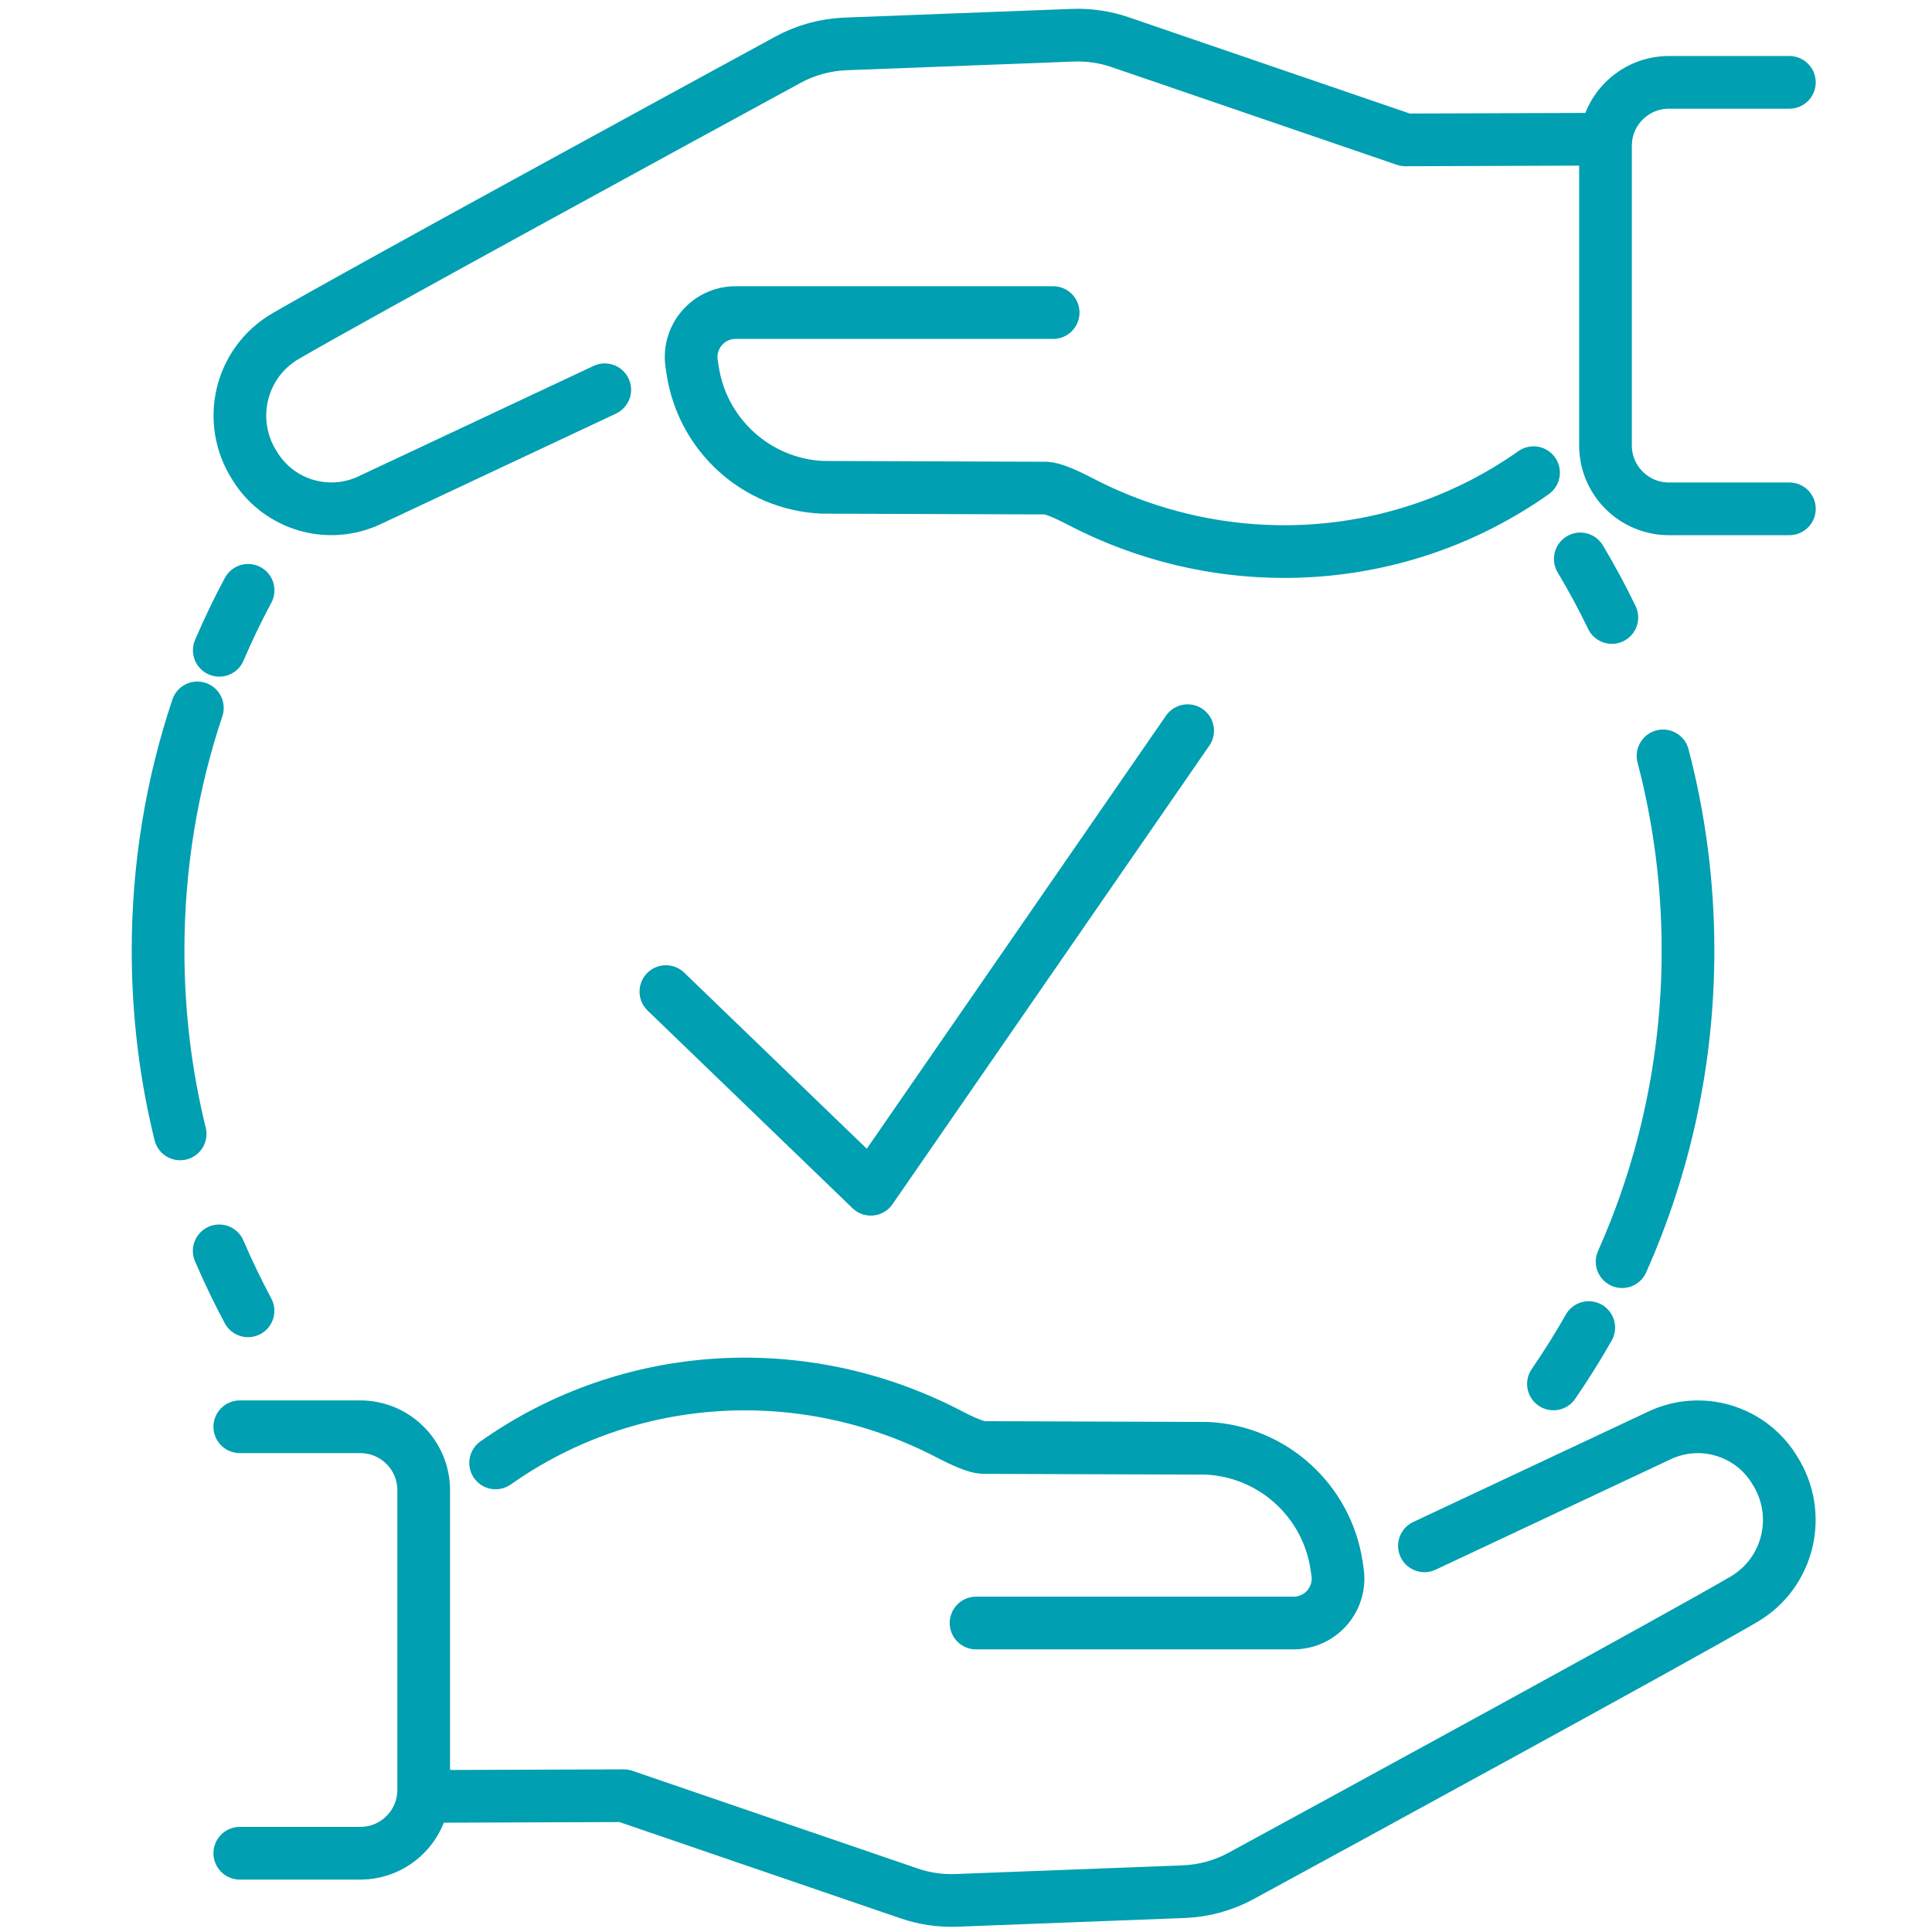<svg width="110" height="110" viewBox="0 0 110 110" fill="none" xmlns="http://www.w3.org/2000/svg">
<path d="M14.121 74.633C13.528 73.523 12.98 72.382 12.481 71.219" stroke="#009FB1" stroke-width="3" stroke-linecap="round" stroke-linejoin="round"/>
<path d="M10.257 64.56C9.432 61.217 9 57.719 9 54.122C9 49.295 9.784 44.646 11.237 40.305" stroke="#009FB1" stroke-width="3" stroke-linecap="round" stroke-linejoin="round"/>
<path d="M12.485 37.025C12.985 35.861 13.528 34.72 14.126 33.611" stroke="#009FB1" stroke-width="3" stroke-linecap="round" stroke-linejoin="round"/>
<path d="M81.101 88.013L94.499 81.72C96.817 80.632 99.589 81.43 100.971 83.587L101.038 83.694C102.656 86.221 101.853 89.56 99.281 91.062C95.48 93.286 76.279 103.751 70.676 106.799C69.665 107.352 68.541 107.66 67.391 107.704L54.462 108.199C53.544 108.235 52.625 108.101 51.756 107.802L35.515 102.24L24.118 102.28" stroke="#009FB1" stroke-width="3" stroke-linecap="round" stroke-linejoin="round"/>
<path d="M55.572 92.408H73.649C75.196 92.408 76.381 91.035 76.154 89.506L76.101 89.145C75.552 85.446 72.464 82.642 68.729 82.46L55.973 82.415C55.598 82.397 54.907 82.112 54.029 81.653C45.757 77.347 35.809 77.931 28.219 83.293" stroke="#009FB1" stroke-width="3" stroke-linecap="round" stroke-linejoin="round"/>
<path d="M13.653 81.234H20.512C22.505 81.234 24.123 82.852 24.123 84.844V101.906C24.123 103.898 22.505 105.516 20.512 105.516H13.653" stroke="#009FB1" stroke-width="3" stroke-linecap="round" stroke-linejoin="round"/>
<path d="M34.432 22.192L21.034 28.485C18.712 29.572 15.944 28.775 14.562 26.617L14.495 26.51C12.878 23.983 13.68 20.645 16.252 19.143C20.053 16.919 39.254 6.454 44.857 3.405C45.868 2.852 46.992 2.545 48.142 2.5L61.072 2.006C61.99 1.97 62.908 2.104 63.777 2.402L80.018 7.965L91.415 7.925" stroke="#009FB1" stroke-width="3" stroke-linecap="round" stroke-linejoin="round"/>
<path d="M59.962 17.797H41.884C40.337 17.797 39.152 19.17 39.379 20.698L39.433 21.059C39.981 24.759 43.065 27.562 46.804 27.745L59.56 27.79C59.935 27.808 60.626 28.093 61.504 28.552C69.776 32.857 79.724 32.273 87.314 26.912" stroke="#009FB1" stroke-width="3" stroke-linecap="round" stroke-linejoin="round"/>
<path d="M101.88 28.971H95.021C93.028 28.971 91.41 27.353 91.41 25.361V8.299C91.41 6.307 93.028 4.689 95.021 4.689H101.88" stroke="#009FB1" stroke-width="3" stroke-linecap="round" stroke-linejoin="round"/>
<path d="M89.975 31.823C90.622 32.906 91.223 34.016 91.772 35.157" stroke="#009FB1" stroke-width="3" stroke-linecap="round" stroke-linejoin="round"/>
<path d="M94.686 43.037C95.614 46.576 96.108 50.289 96.108 54.122C96.108 60.428 94.767 66.423 92.356 71.834" stroke="#009FB1" stroke-width="3" stroke-linecap="round" stroke-linejoin="round"/>
<path d="M90.457 75.587C89.833 76.688 89.16 77.757 88.447 78.796" stroke="#009FB1" stroke-width="3" stroke-linecap="round" stroke-linejoin="round"/>
<path d="M37.913 56.457L49.581 67.711L67.619 41.602" stroke="#009FB1" stroke-width="3" stroke-linecap="round" stroke-linejoin="round"/>
</svg>
